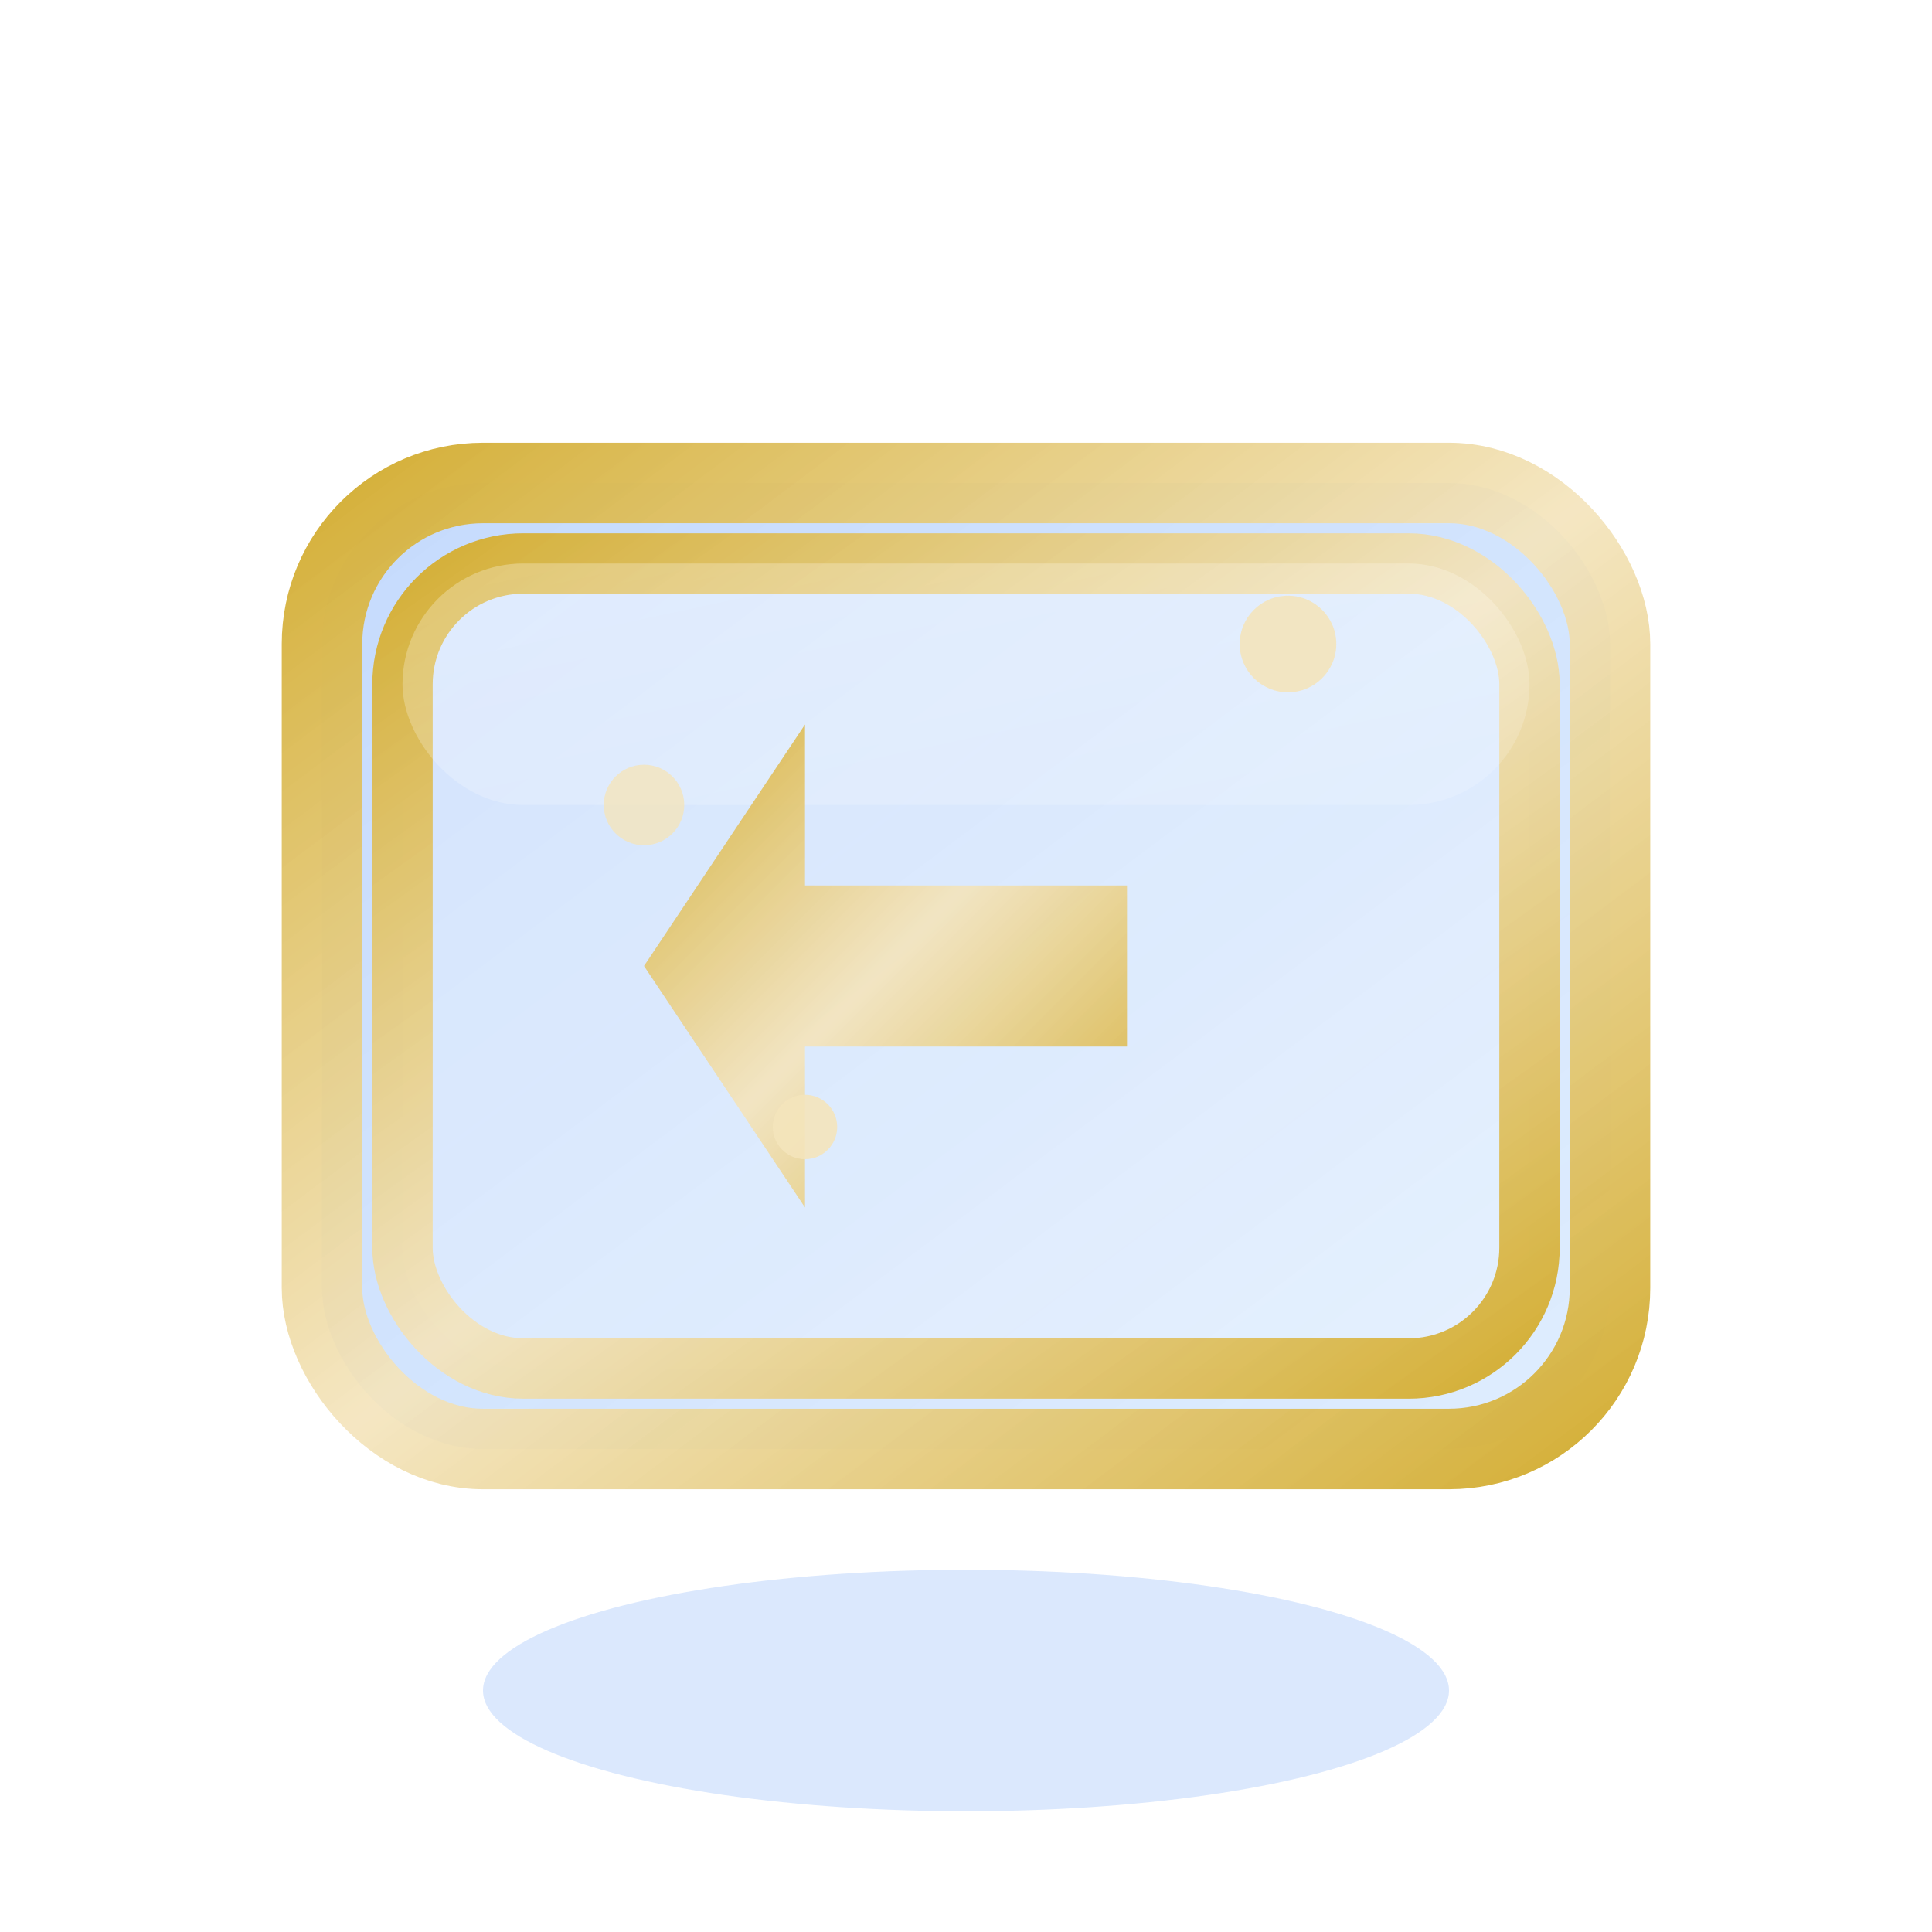 <svg width="48" height="48" viewBox="0 0 48 48" fill="none" xmlns="http://www.w3.org/2000/svg">
  <defs>
    <linearGradient id="goldGradient" x1="0%" y1="0%" x2="100%" y2="100%">
      <stop offset="0%" style="stop-color:#D4AF37;stop-opacity:1" />
      <stop offset="50%" style="stop-color:#F4E4BC;stop-opacity:0.9" />
      <stop offset="100%" style="stop-color:#D4AF37;stop-opacity:1" />
    </linearGradient>
    <linearGradient id="blueAccent" x1="0%" y1="0%" x2="100%" y2="100%">
      <stop offset="0%" style="stop-color:#3B82F6;stop-opacity:0.3" />
      <stop offset="100%" style="stop-color:#60A5FA;stop-opacity:0.2" />
    </linearGradient>
    <linearGradient id="reflectionGradient" x1="0%" y1="0%" x2="100%" y2="100%">
      <stop offset="0%" style="stop-color:#FFFFFF;stop-opacity:0.4" />
      <stop offset="100%" style="stop-color:#FFFFFF;stop-opacity:0.2" />
    </linearGradient>
    <filter id="glassBlur" x="-50%" y="-50%" width="200%" height="200%">
      <feGaussianBlur in="SourceGraphic" stdDeviation="1" />
    </filter>
    <filter id="goldGlow" x="-50%" y="-50%" width="200%" height="200%">
      <feGaussianBlur in="SourceGraphic" stdDeviation="2" />
      <feColorMatrix type="matrix" values="1 0 0 0 0.831 0.686 0 0 0 0.686 0.215 0 0 0 0.215 0 0 0 0.9 0"/>
    </filter>
  </defs>
  <ellipse cx="24" cy="42" rx="12" ry="3" fill="rgba(59, 130, 246, 0.18)" filter="url(#glassBlur)"/>
  <rect x="8" y="12" width="32" height="24" rx="4" fill="url(#blueAccent)" stroke="url(#goldGradient)" stroke-width="2" filter="url(#glassBlur)"/>
  <rect x="10" y="14" width="28" height="20" rx="3" fill="rgba(255,255,255,0.22)" stroke="url(#goldGradient)" stroke-width="1.5" filter="url(#goldGlow)"/>
  <rect x="10" y="14" width="28" height="6" rx="3" fill="url(#reflectionGradient)" opacity="0.7"/>
  <!-- Seta de exportação -->
  <path d="M28 26 L20 26 L20 30 L16 24 L20 18 L20 22 L28 22 Z" fill="url(#goldGradient)" filter="url(#goldGlow)"/>
  <line x1="34" y1="18" x2="26" y2="18" stroke="url(#goldGradient)" stroke-width="1.5" opacity="0.8"/>
  <line x1="34" y1="21" x2="30" y2="21" stroke="url(#goldGradient)" stroke-width="1.5" opacity="0.6"/>
  <line x1="34" y1="24" x2="28" y2="24" stroke="url(#goldGradient)" stroke-width="1.5" opacity="0.8"/>
  <circle cx="32" cy="16" r="1.2" fill="#F4E4BC" opacity="0.9"/>
  <circle cx="16" cy="20" r="1" fill="#F4E4BC" opacity="0.8"/>
  <circle cx="20" cy="28" r="0.8" fill="#F4E4BC" opacity="0.9"/>
</svg> 